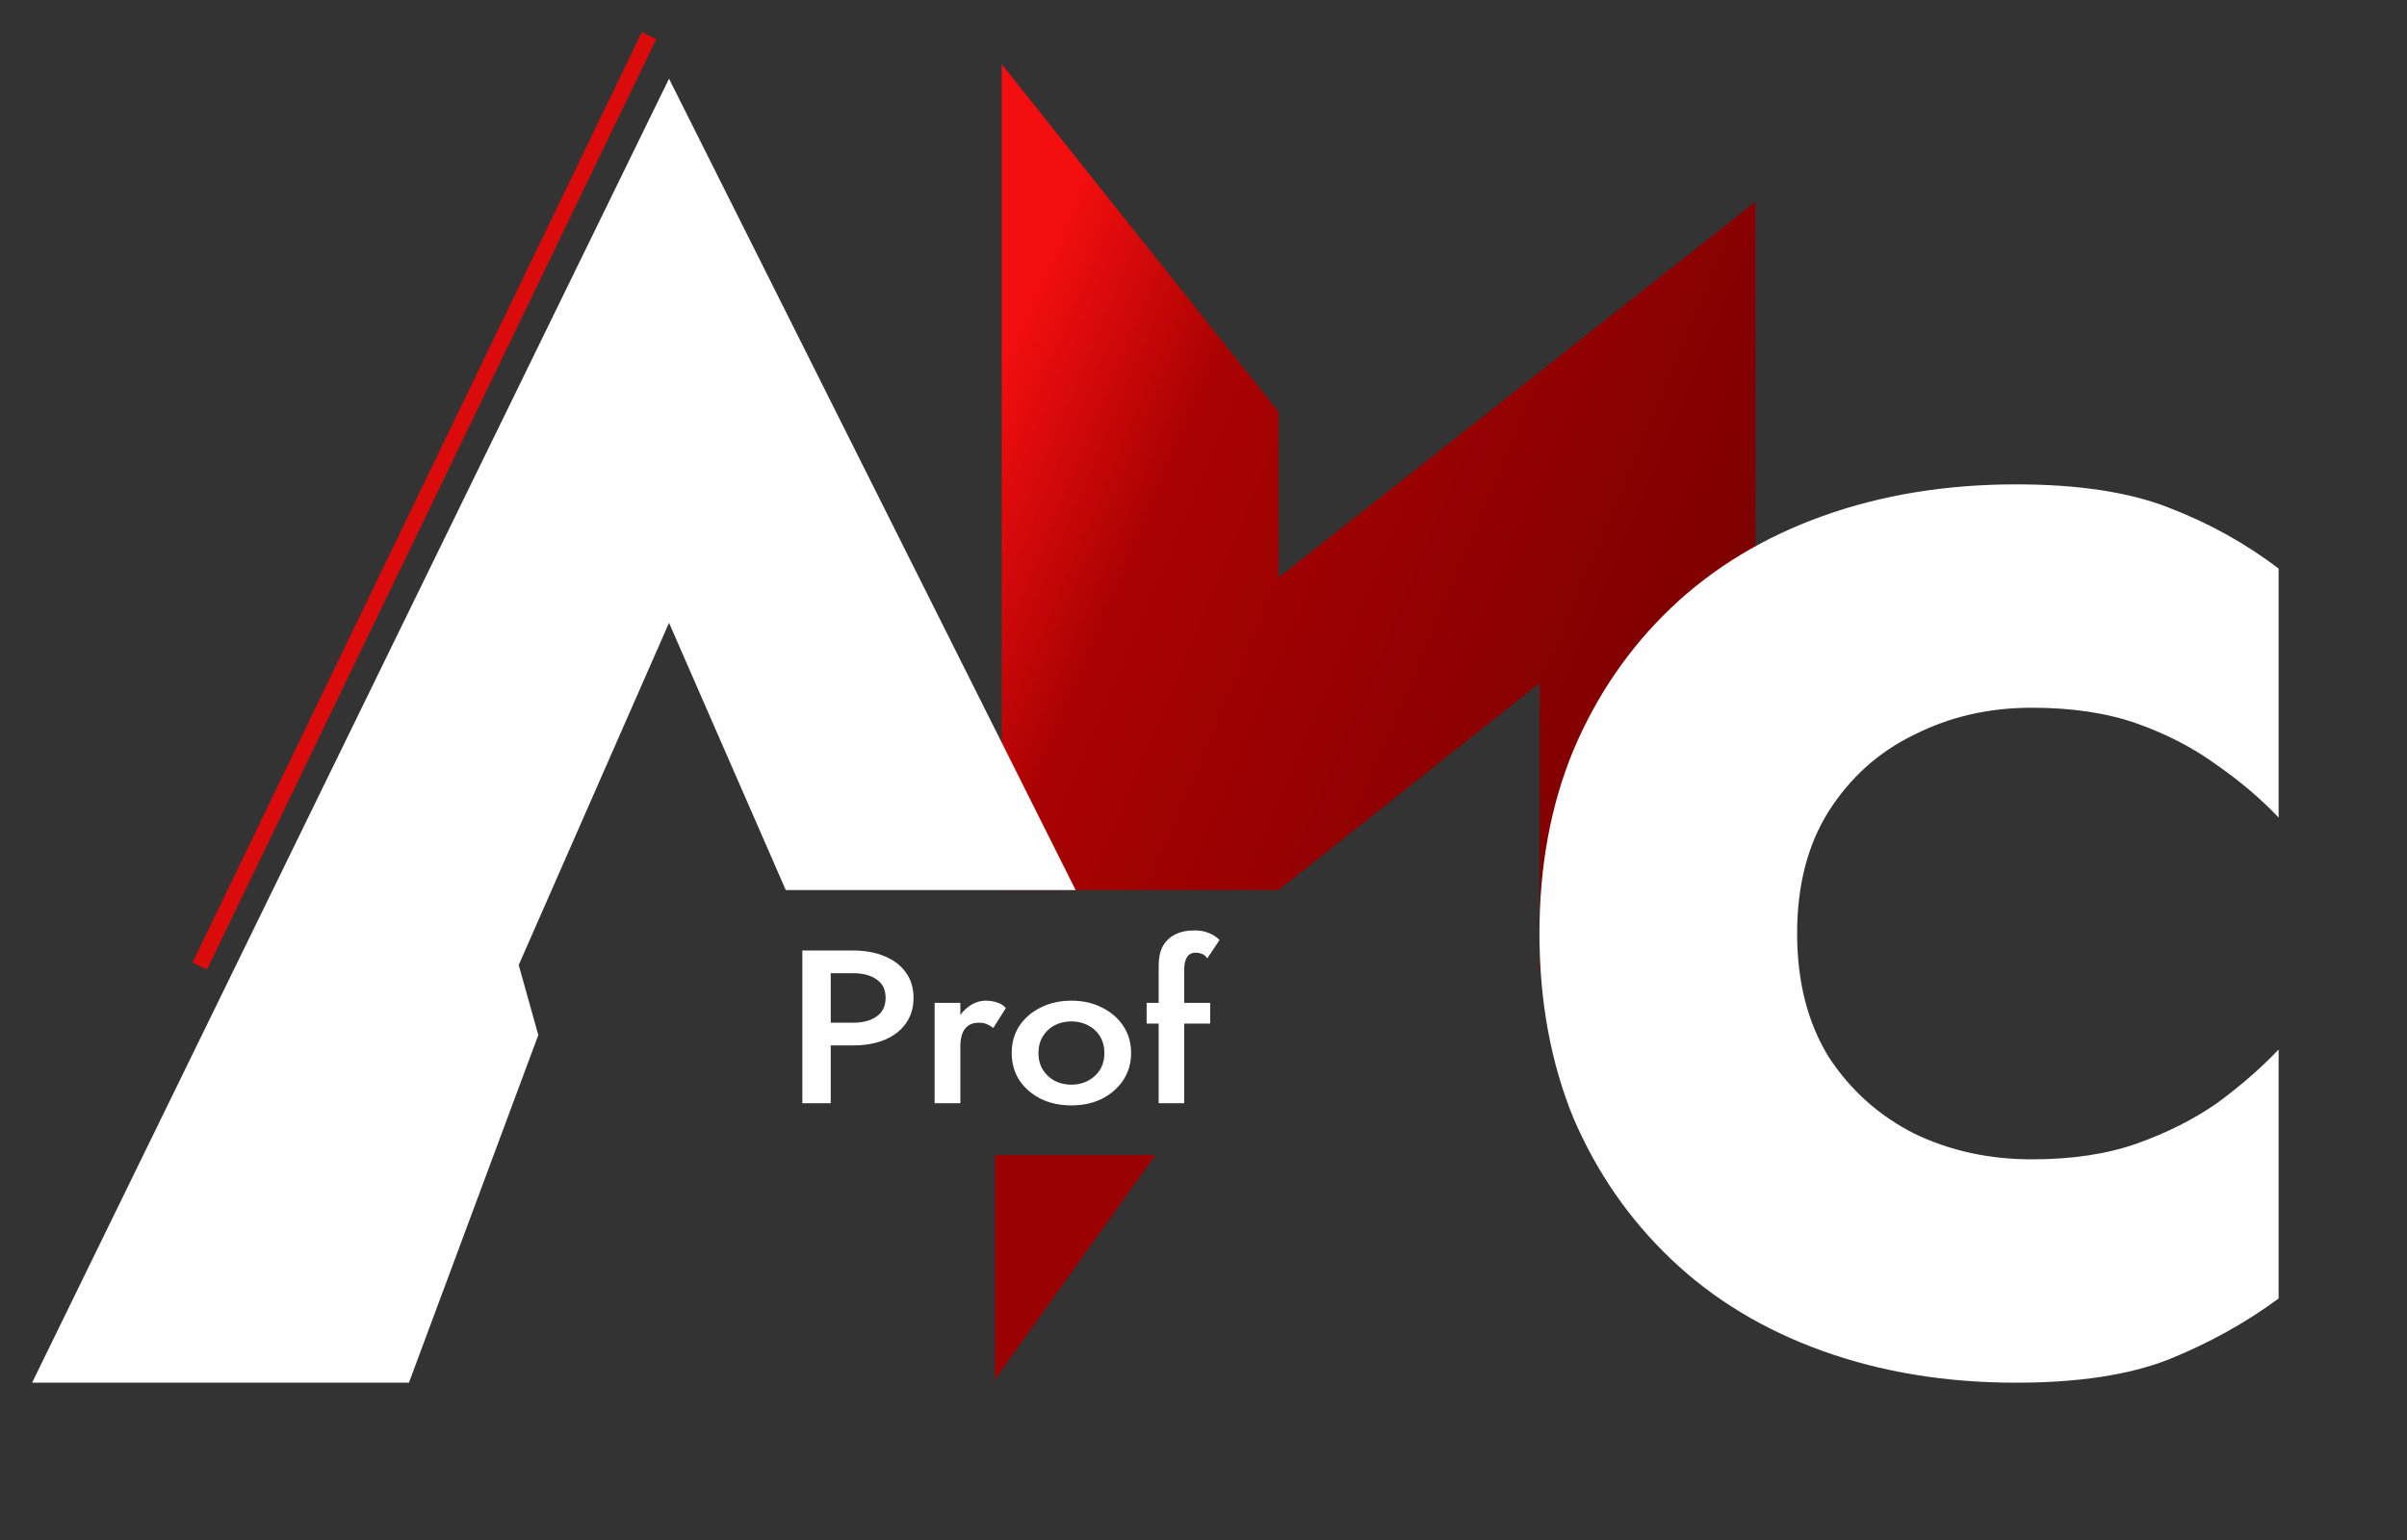 <?xml version="1.0" encoding="UTF-8"?> <svg xmlns="http://www.w3.org/2000/svg" width="75" height="48" viewBox="0 0 75 48" fill="none"><rect x="0" y="0" width="75" height="48" fill="#333333" stroke="none"/><path d="M54.697 15.955L39.839 27.742H31.213L31.213 24.806L54.697 6.29V15.955ZM39.839 12.839V27.742H31.213L31.213 2L39.839 12.839ZM54.697 6.29V25.619L47.977 30.226V11.589L54.697 6.29Z" fill="url(#paint0_linear_2218_145)"></path><path d="M20.846 19.413L16.163 30.078L16.773 32.262L12.742 43.097H1L20.846 2.452L33.516 27.742H24.484L20.846 19.413Z" fill="#FEFEFE"></path><path d="M55.997 29.097C55.997 30.593 56.324 31.874 56.977 32.939C57.656 33.979 58.548 34.778 59.654 35.336C60.759 35.868 61.978 36.135 63.31 36.135C64.567 36.135 65.66 35.97 66.59 35.64C67.519 35.31 68.349 34.892 69.078 34.385C69.806 33.852 70.447 33.294 71 32.711V40.472C69.97 41.233 68.826 41.867 67.57 42.374C66.338 42.856 64.755 43.097 62.82 43.097C60.634 43.097 58.623 42.767 56.789 42.108C54.954 41.448 53.383 40.497 52.077 39.254C50.77 38.012 49.752 36.541 49.023 34.841C48.32 33.117 47.968 31.202 47.968 29.097C47.968 26.992 48.32 25.09 49.023 23.39C49.752 21.666 50.77 20.182 52.077 18.939C53.383 17.696 54.954 16.745 56.789 16.086C58.623 15.427 60.634 15.097 62.82 15.097C64.755 15.097 66.338 15.338 67.57 15.82C68.826 16.302 69.97 16.936 71 17.722V25.483C70.447 24.899 69.806 24.354 69.078 23.847C68.349 23.314 67.519 22.883 66.59 22.553C65.66 22.224 64.567 22.059 63.31 22.059C61.978 22.059 60.759 22.338 59.654 22.896C58.548 23.428 57.656 24.227 56.977 25.292C56.324 26.332 55.997 27.6 55.997 29.097Z" fill="#FEFEFE"></path><line x1="20.225" y1="1.109" x2="6.225" y2="30.109" stroke="#DB0A0B" stroke-width="0.5"></line><path d="M31 43L31 36H36L31 43Z" fill="#9A0102"></path><path d="M35.728 31.258H37.708V31.904H35.728V31.258ZM37.618 29.87C37.568 29.798 37.51 29.75 37.445 29.728C37.385 29.705 37.323 29.694 37.258 29.694C37.183 29.694 37.118 29.712 37.063 29.748C37.013 29.784 36.973 29.843 36.943 29.925C36.913 30.006 36.898 30.113 36.898 30.245V34.386H36.103V30.102C36.103 29.857 36.145 29.655 36.23 29.497C36.321 29.333 36.448 29.211 36.613 29.129C36.778 29.043 36.98 29 37.22 29C37.355 29 37.473 29.016 37.573 29.048C37.673 29.079 37.758 29.118 37.828 29.163C37.903 29.209 37.96 29.254 38 29.299L37.618 29.87Z" fill="white"></path><path d="M31.524 32.822C31.524 32.5 31.604 32.217 31.764 31.972C31.929 31.727 32.152 31.537 32.432 31.401C32.712 31.26 33.029 31.19 33.384 31.19C33.739 31.19 34.054 31.26 34.329 31.401C34.609 31.537 34.832 31.727 34.996 31.972C35.161 32.217 35.244 32.5 35.244 32.822C35.244 33.139 35.161 33.423 34.996 33.672C34.832 33.917 34.609 34.11 34.329 34.25C34.054 34.386 33.739 34.454 33.384 34.454C33.029 34.454 32.712 34.386 32.432 34.25C32.152 34.11 31.929 33.917 31.764 33.672C31.604 33.423 31.524 33.139 31.524 32.822ZM32.357 32.822C32.357 33.017 32.402 33.189 32.492 33.339C32.582 33.484 32.704 33.6 32.859 33.686C33.014 33.767 33.189 33.808 33.384 33.808C33.574 33.808 33.747 33.767 33.902 33.686C34.062 33.6 34.187 33.484 34.277 33.339C34.367 33.189 34.412 33.017 34.412 32.822C34.412 32.627 34.367 32.455 34.277 32.305C34.187 32.156 34.062 32.04 33.902 31.958C33.747 31.877 33.574 31.836 33.384 31.836C33.189 31.836 33.014 31.877 32.859 31.958C32.704 32.04 32.582 32.156 32.492 32.305C32.402 32.455 32.357 32.627 32.357 32.822Z" fill="white"></path><path d="M29.924 31.258V34.386H29.122V31.258H29.924ZM30.951 32.04C30.876 31.986 30.806 31.945 30.741 31.918C30.676 31.89 30.594 31.877 30.494 31.877C30.359 31.877 30.249 31.909 30.164 31.972C30.079 32.035 30.017 32.124 29.977 32.237C29.942 32.346 29.924 32.475 29.924 32.625L29.654 32.482C29.654 32.233 29.704 32.013 29.804 31.822C29.909 31.627 30.041 31.473 30.201 31.36C30.366 31.247 30.536 31.19 30.711 31.19C30.836 31.19 30.954 31.208 31.064 31.244C31.174 31.276 31.266 31.335 31.341 31.421L30.951 32.04Z" fill="white"></path><path d="M25 29.626H25.885V34.386H25V29.626ZM25.525 30.333V29.626H26.582C26.962 29.626 27.292 29.687 27.572 29.809C27.857 29.927 28.077 30.097 28.232 30.319C28.387 30.537 28.465 30.798 28.465 31.102C28.465 31.405 28.387 31.668 28.232 31.89C28.077 32.113 27.857 32.285 27.572 32.407C27.292 32.525 26.962 32.584 26.582 32.584H25.525V31.877H26.582C26.887 31.877 27.132 31.811 27.317 31.68C27.502 31.548 27.595 31.355 27.595 31.102C27.595 30.848 27.502 30.657 27.317 30.53C27.132 30.399 26.887 30.333 26.582 30.333H25.525Z" fill="white"></path><defs><linearGradient id="paint0_linear_2218_145" x1="31.258" y1="11.258" x2="53.161" y2="20.516" gradientUnits="userSpaceOnUse"><stop stop-color="#F30E0F"></stop><stop offset="0.26" stop-color="#AA0203"></stop><stop offset="1" stop-color="#7E0000"></stop></linearGradient></defs></svg> 